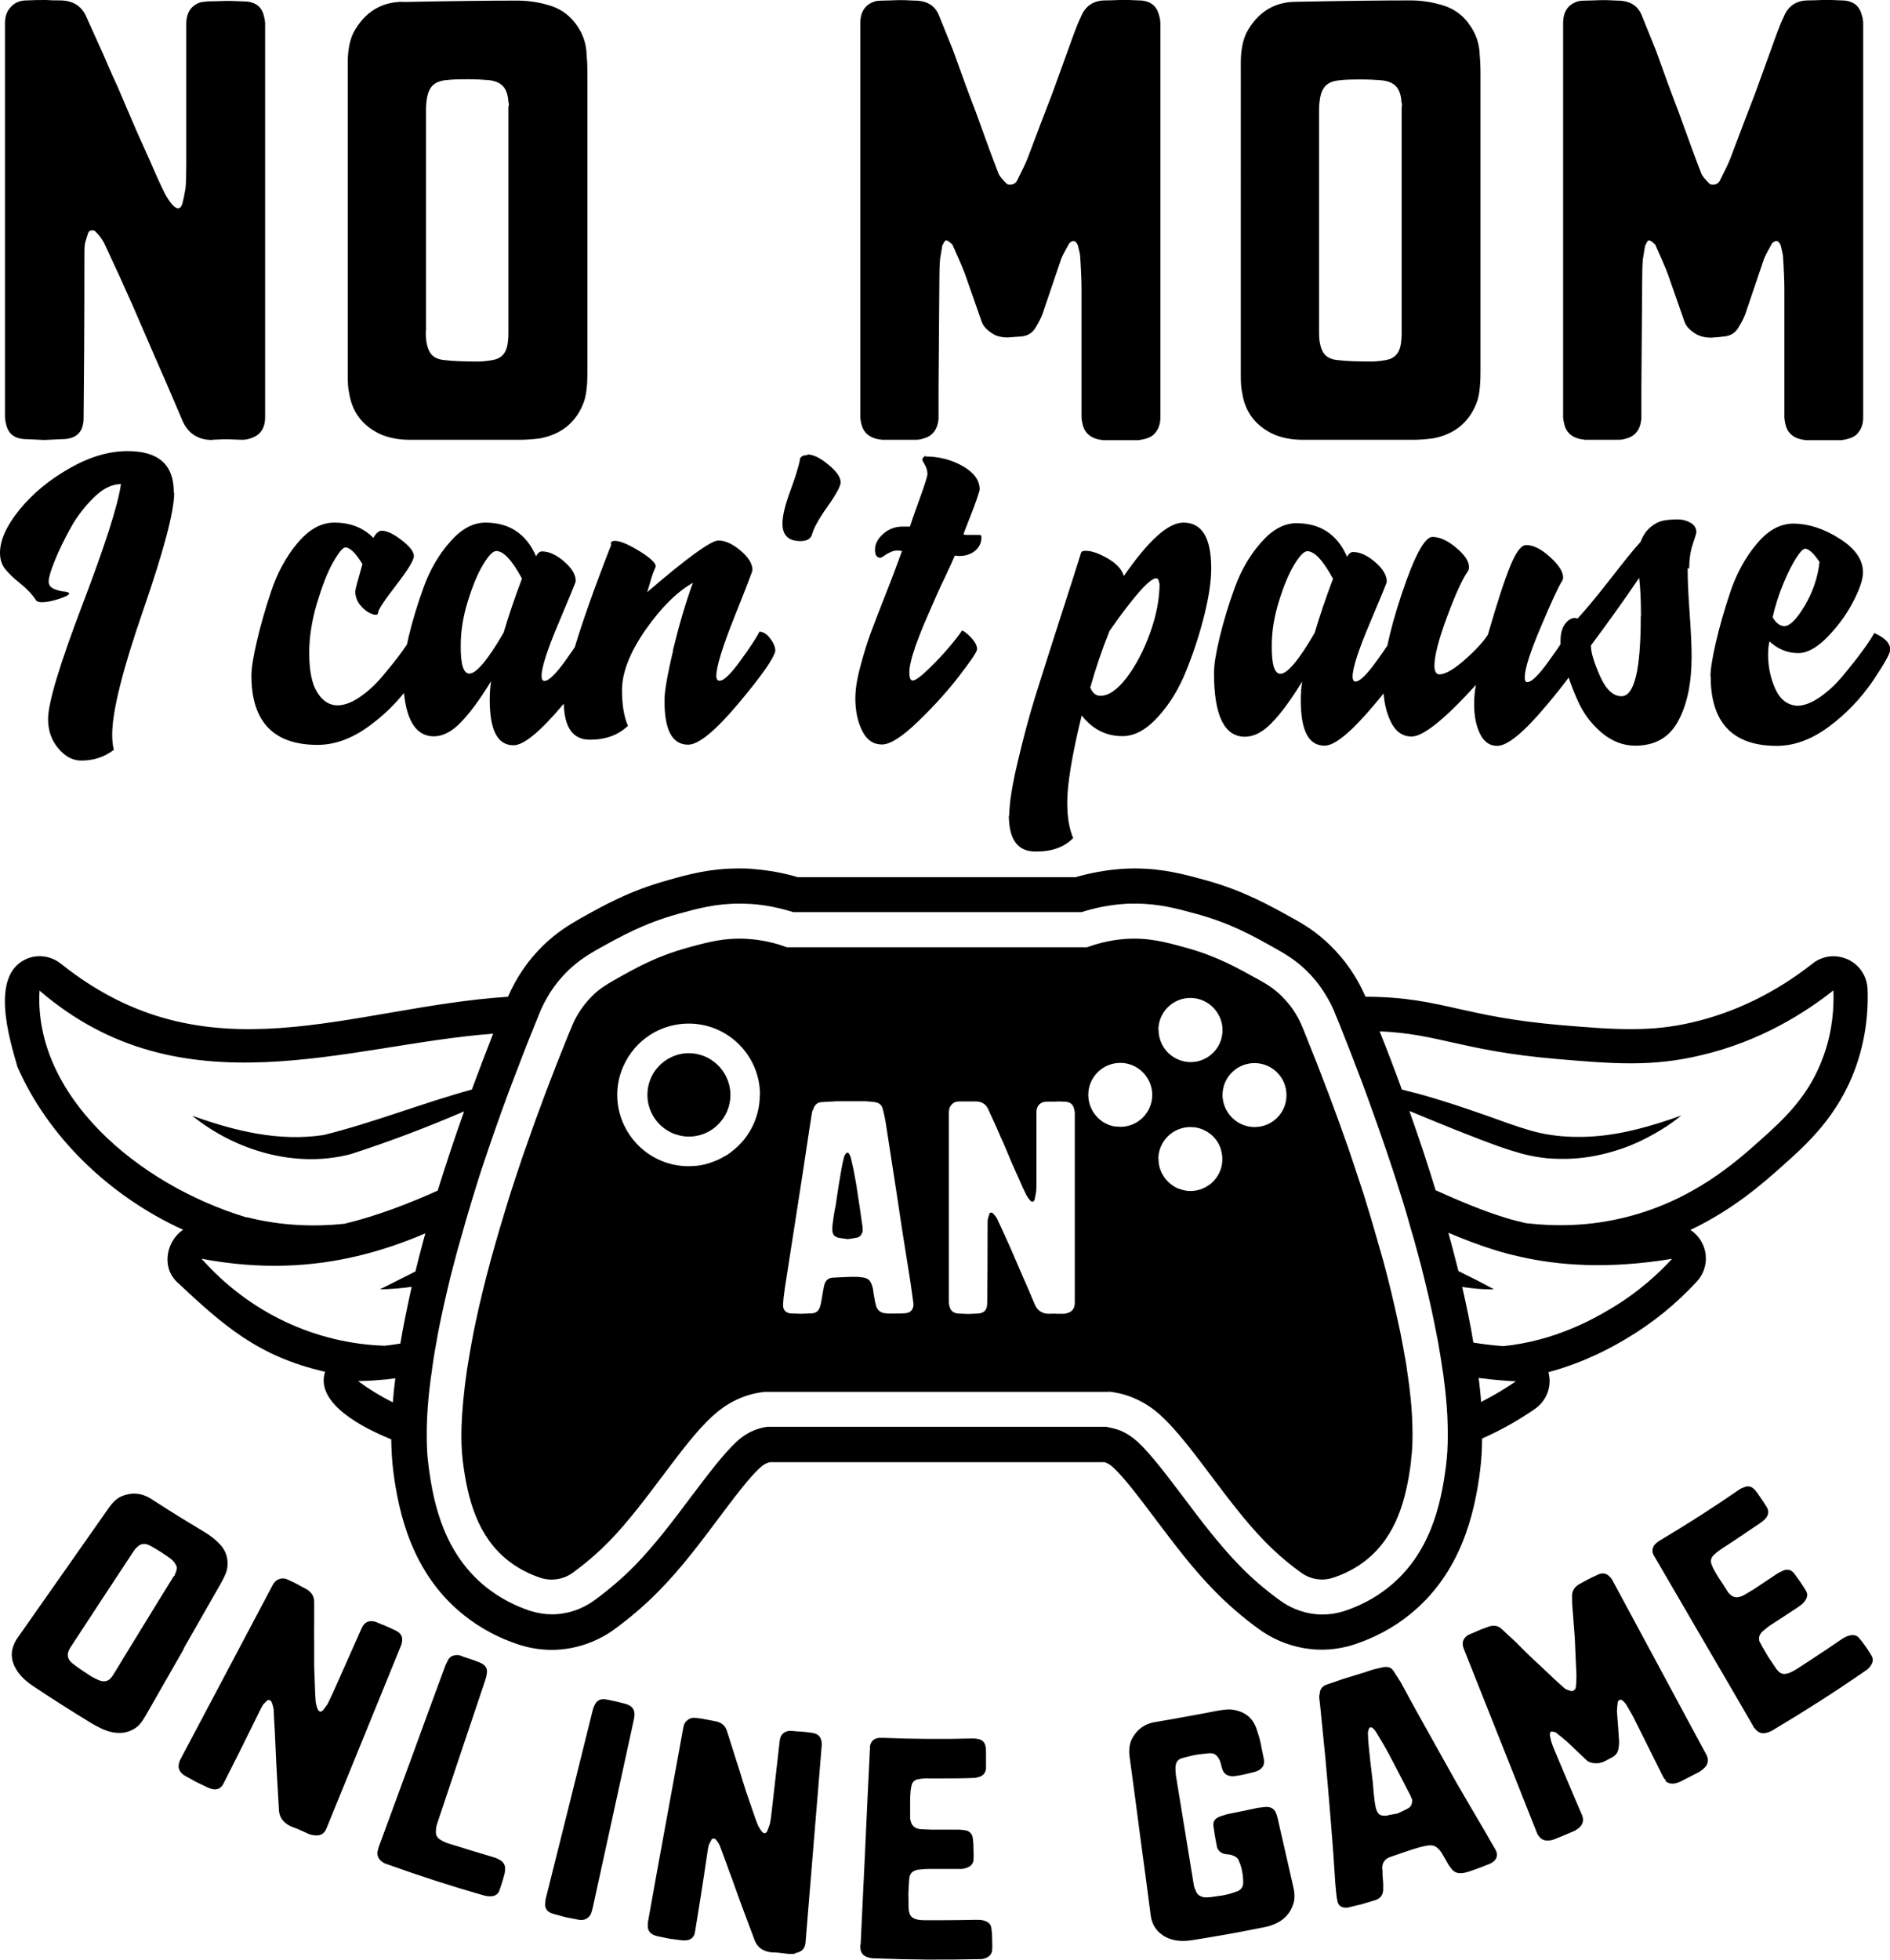 <?xml version="1.0" encoding="UTF-8"?>
<svg xmlns="http://www.w3.org/2000/svg" id="Layer_2" data-name="Layer 2" viewBox="0 0 95.17 98.67">
  <g id="Layer_1-2" data-name="Layer 1">
    <path d="m31.9,86.65c-.68,3.13-1.37,6.26-2.05,9.38-.03.13-.06.24-.09.31-.06.13-.15.22-.26.27-.11.05-.24.06-.39.03-.21-.04-.42-.08-.62-.12-.2-.05-.39-.11-.59-.16-.34-.08-.49-.28-.44-.59,0-.05,0-.13.03-.22.39-1.57.79-3.15,1.18-4.72.39-1.57.78-3.14,1.17-4.71.03-.11.05-.18.08-.23.05-.13.12-.22.21-.28.1-.06.21-.08.36-.06.13.02.31.06.54.11.24.06.42.1.53.14.28.09.4.27.39.54,0,.06-.02.17-.05.31ZM8.75,24.81v-.04c0-1.38-.77-2.06-2.33-2.06-.92,0-1.89.28-2.91.86s-1.86,1.27-2.52,2.08c-.66.81-.99,1.54-.99,2.18,0,.33.09.61.27.83.18.22.43.46.76.72.33.27.6.55.8.86.06.05.14.08.28.08.23,0,.52-.06.86-.17s.51-.2.51-.27c0-.05-.09-.09-.27-.1-.18-.02-.34-.07-.51-.14-.17-.08-.25-.2-.25-.37,0-.18.1-.53.31-1.05.21-.52.48-1.07.8-1.65.32-.58.72-1.09,1.18-1.54s.92-.66,1.35-.66c-.14,1.04-.8,3.08-1.95,6.1-1.15,3.02-1.72,4.93-1.72,5.73,0,.57.17,1.06.51,1.47.34.41.73.62,1.16.62.63,0,1.17-.18,1.64-.54-.06-.24-.08-.49-.08-.78,0-1.16.52-3.24,1.56-6.25,1.04-3.01,1.56-4.97,1.56-5.91Zm26.68,28.35c-.23-.09-.48-.14-.74-.14-.6,0-1.15.26-1.53.67-.35.37-.56.88-.56,1.43,0,.7.35,1.33.88,1.71.19.13.39.24.62.3.19.06.39.09.59.09.57,0,1.09-.23,1.46-.6.39-.38.63-.91.63-1.5,0-.24-.04-.47-.12-.69-.2-.58-.66-1.05-1.23-1.27Zm20.14,20.45h-16.79s-.1.02-.14.04c-.16.06-.28.16-.38.25-.54.49-1.32,1.53-2.07,2.53-.92,1.23-1.88,2.51-2.98,3.63-.69.71-1.46,1.37-2.28,1.97-.91.66-2.03,1.03-3.15,1.03-.56,0-1.11-.09-1.64-.26-1.02-.33-1.95-.83-2.77-1.48-2.63-2.09-3.3-5.16-3.57-7.28-.06-.49-.09-1.02-.1-1.58-2.12-.86-3.77-2.06-3.33-3.4-3.39-.78-5.11-2.32-7.49-4.55-.77-.78-.47-2.06.34-2.6-3.76-1.71-6.83-4.74-8.34-8.2-.42-1.44-1.37-4.57.4-5.41.58-.28,1.27-.19,1.78.21,7.37,5.9,14.49,2.2,22.52,1.67.42-.97,1.01-1.84,1.77-2.58.67-.65,1.29-1.03,1.87-1.36,1.23-.69,2.5-1.4,4.42-1.93,1.05-.3,2.13-.59,3.56-.59.24,0,.48,0,.73.03.75.06,1.51.19,2.24.41h13.99c.73-.21,1.48-.35,2.24-.41.24-.02.49-.03.73-.03,1.43,0,2.52.3,3.57.59,1.92.53,3.19,1.25,4.42,1.93.58.32,1.21.71,1.87,1.36.76.74,1.35,1.61,1.77,2.58,2.01,0,3.31.3,4.69.61,1.26.28,2.68.6,5.06.81,1.52.13,2.58.21,3.61.21,1.12,0,2.07-.1,3.09-.34,2.16-.5,4.2-1.5,6.06-2.96.31-.25.68-.37,1.06-.37.24,0,.49.06.72.16.58.27.96.84.99,1.49.05,1.36-.15,2.68-.59,3.92-.88,2.48-2.5,3.92-3.68,4.97-.94.84-2.45,2.19-4.65,3.24.23.15.43.36.57.62.35.64.25,1.43-.24,1.97-1.05,1.14-2.25,2.11-3.57,2.89-.59.35-1.98,1.16-3.91,1.68.19.7-.08,1.43-.68,1.85-.84.58-1.73,1.08-2.66,1.49,0,.58-.04,1.12-.1,1.61-.27,2.12-.94,5.18-3.58,7.28-.81.65-1.74,1.14-2.76,1.48-.53.17-1.08.26-1.64.26-1.12,0-2.24-.37-3.15-1.03-.82-.59-1.59-1.26-2.28-1.97-1.1-1.12-2.05-2.4-2.98-3.63-.75-1-1.53-2.03-2.07-2.53-.1-.09-.22-.19-.37-.25-.05-.02-.09-.03-.14-.04Zm20.76-4.07c-.21-.01-.42-.02-.62-.04-.43-.03-.85-.08-1.25-.13,0,.06.01.12.02.18.04.35.08.7.1,1.03.71-.36,1.3-.73,1.75-1.04Zm7.88-6.17c-3.25.54-5.77.33-7.65-.1-.46-.1-.88-.21-1.26-.33-.75-.23-1.57-.54-2.37-.88.04.16.09.32.13.47.13.5.26.98.38,1.46.59.29,1.19.59,1.79.92-.54.01-1.07-.04-1.6-.12.22.98.42,1.91.56,2.8.49.08.99.14,1.5.18,2.6-.26,4.56-1.38,5.34-1.84,1.47-.86,2.51-1.84,3.17-2.56Zm-14.74-11.45c.4.99.77,1.97,1.12,2.93.31.08.61.16.93.24,1.5.42,2.98.94,4.42,1.46.72.25,1.41.48,2.11.58.71.11,1.45.13,2.18.08,1.48-.1,2.95-.52,4.43-1.05-.61.5-1.29.91-2.01,1.26-.72.35-1.49.6-2.29.76-.8.16-1.63.2-2.46.13-.42-.04-.83-.12-1.23-.22-.4-.11-.78-.23-1.15-.36-1.48-.53-2.9-1.12-4.33-1.71-.07-.03-.14-.06-.22-.09.49,1.38.93,2.71,1.32,3.99,1.15.52,2.41,1.05,3.5,1.38.35.11.7.2,1.06.28,1.5.17,3.2.16,5.05-.31,3.37-.85,5.52-2.78,6.73-3.86,1.2-1.07,2.49-2.25,3.2-4.27.47-1.31.52-2.49.49-3.28-1.37,1.08-3.64,2.57-6.73,3.28-2.43.57-4.34.42-7.23.17-4.76-.41-5.91-1.27-8.91-1.39Zm-57.03,9.36c1.78.45,3.44.48,4.9.33,1.63-.39,3.25-1.02,4.7-1.67.4-1.28.84-2.62,1.33-3.99-1.86.8-3.75,1.52-5.7,2.15-2.77.73-5.8-.16-7.99-1.93,2.18.78,4.36,1.31,6.62.97,2.5-.62,4.95-1.6,7.46-2.29.34-.92.7-1.86,1.07-2.81-7.31.54-15.67,4-22.84-2.17-.3,5.26,4.92,9.76,10.43,11.42Zm7.46,8.11c-.29.04-.58.07-.88.09-.32.03-.66.04-.99.05.56.41,1.15.77,1.75,1.07.03-.34.06-.7.11-1.06,0-.05.01-.11.02-.16Zm1.52-7.3c-1.05.45-2.19.85-3.41,1.14-2.26.54-4.84.71-7.86.14,2.45,2.76,5.79,4.27,9.23,4.38.26-.03.52-.07.78-.11.15-.91.35-1.86.57-2.86-.53.08-1.06.12-1.6.13.6-.3,1.2-.6,1.79-.9.11-.47.24-.96.37-1.45.04-.16.09-.32.13-.47Zm34.32,9.75c.22.04.44.09.65.17.42.17.72.42.9.58.66.61,1.45,1.66,2.29,2.77.89,1.19,1.82,2.41,2.84,3.46.62.64,1.31,1.23,2.06,1.77.61.44,1.36.69,2.11.69.37,0,.74-.06,1.09-.17.82-.27,1.57-.67,2.21-1.18,2.11-1.67,2.67-4.15,2.92-6.12.03-.23.05-.47.07-.73.03-.55.03-1.15,0-1.8-.03-.59-.09-1.22-.18-1.89-.01-.12-.03-.24-.05-.36-.07-.46-.14-.93-.23-1.43l-.08-.41c-.17-.9-.38-1.86-.63-2.86-.11-.45-.23-.92-.36-1.38-.09-.35-.19-.7-.3-1.06-.07-.26-.15-.51-.22-.78-.13-.44-.27-.89-.42-1.35-.09-.29-.18-.58-.28-.88-.42-1.27-.88-2.58-1.37-3.92-.07-.2-.15-.4-.22-.59-.3-.8-.62-1.62-.95-2.45-.11-.28-.22-.56-.34-.84-.11-.29-.24-.56-.4-.83-.29-.51-.64-.98-1.07-1.39-.54-.53-1.06-.83-1.5-1.08-1.19-.67-2.31-1.3-4.03-1.77-.98-.27-1.9-.52-3.09-.52-.19,0-.4,0-.6.02-.71.05-1.41.19-2.1.41h-14.52c-.69-.22-1.39-.36-2.1-.41-.2-.01-.41-.02-.61-.02-1.19,0-2.11.25-3.09.52-1.72.48-2.84,1.11-4.03,1.77-.44.25-.96.56-1.5,1.08-.43.42-.79.88-1.08,1.4-.15.26-.28.53-.39.81l-.35.87c-.33.81-.63,1.6-.93,2.39-.08.2-.15.4-.23.6-.5,1.35-.96,2.67-1.38,3.94-.1.3-.19.59-.28.88-.14.44-.27.89-.4,1.32-.08.27-.16.53-.23.8-.1.36-.2.71-.3,1.05-.13.48-.25.95-.37,1.41-.24,1-.46,1.96-.63,2.87-.02.12-.04.23-.06.35-.1.52-.18,1.03-.24,1.51-.02.12-.03.23-.05.34-.09.68-.15,1.32-.18,1.92-.03.62-.03,1.21,0,1.73.01.26.04.52.07.75.25,1.97.81,4.44,2.92,6.12.65.51,1.39.91,2.21,1.18.36.11.72.17,1.09.17.75,0,1.5-.25,2.11-.69.74-.54,1.43-1.13,2.06-1.77,1.02-1.05,1.94-2.27,2.83-3.46.84-1.11,1.63-2.16,2.29-2.77.18-.17.48-.41.9-.58.2-.08.42-.14.64-.17h17.11Zm13.87,22.26c0,.16.01.4.04.72,0,.17,0,.26,0,.27.01.31-.15.51-.47.59-.21.06-.42.13-.63.19-.22.05-.44.1-.66.16-.32.04-.5-.07-.55-.34-.04-.21-.07-.49-.1-.86-.06-.98-.13-1.95-.21-2.92-.09-1.14-.19-2.27-.29-3.4-.07-.7-.14-1.4-.21-2.1-.03-.31-.06-.63-.1-.94,0-.01,0-.04,0-.08,0-.04,0-.07.02-.08,0-.27.14-.45.41-.52.25-.08.5-.17.75-.26.21-.06.42-.13.62-.19.3-.09.59-.18.88-.28.1-.03.27-.07.5-.12.26-.06.45,0,.56.18.17.26.29.45.37.58.57,1.06,1.16,2.12,1.75,3.17.34.61.69,1.23,1.03,1.84.48.83.96,1.65,1.45,2.48.17.31.35.61.53.92.08.14.1.28.05.41-.05.13-.16.23-.33.31-.23.09-.57.23-1.05.39-.07.02-.15.04-.22.06-.3.06-.52,0-.67-.21-.08-.1-.15-.2-.19-.28-.05-.08-.08-.15-.12-.21-.06-.1-.12-.21-.18-.31-.12-.18-.25-.29-.37-.34-.12-.05-.3-.04-.53.02-.12.02-.29.07-.52.14-.24.08-.61.2-1.12.38-.31.09-.46.3-.45.61Zm.3-2.72c.15-.03.3-.05.45-.08.21-.09.37-.17.48-.23.18-.07.27-.21.27-.44,0-.03-.02-.06-.03-.09-.03-.09-.08-.21-.16-.34-.18-.36-.51-.99-.98-1.89-.24-.44-.45-.79-.61-1.05-.06-.11-.13-.2-.21-.26-.04-.04-.08-.05-.12-.04-.04.01-.06.05-.08.1-.01.02-.02.07-.04.15.01.31.02.54.04.69.04.42.11,1.03.21,1.86.04.52.08.93.14,1.22.04.18.11.31.2.37.09.06.24.08.44.04Zm-60.66-8.36c-.64,1.11-1.27,2.23-1.91,3.34-.18.32-.36.54-.53.64-.45.3-1,.32-1.62.06-.23-.11-.41-.2-.54-.28-1.02-.62-2.03-1.26-3.03-1.93-.27-.18-.5-.39-.67-.61-.38-.51-.45-1-.24-1.46.03-.1.1-.23.22-.39,1.52-2.17,3.05-4.34,4.57-6.51.18-.25.37-.43.57-.53.56-.25,1.08-.2,1.59.14,1.19.77,2.09,1.31,2.69,1.67.24.15.47.32.67.53.23.22.37.48.42.78.05.3.01.59-.12.85-.04.1-.12.25-.22.43-.62,1.08-1.23,2.16-1.85,3.24Zm-.38-4.2c-.04-.12-.14-.24-.29-.36-.1-.08-.26-.18-.47-.32-.22-.14-.39-.24-.5-.3-.16-.09-.3-.13-.41-.11-.12.01-.23.08-.34.2-.05.04-.1.12-.17.22-1.03,1.56-2.06,3.13-3.08,4.69-.08.11-.12.2-.15.26-.06.14-.06.27-.02.37.04.11.12.21.26.31.19.15.48.35.87.6.09.06.22.12.39.2.25.11.46.08.62-.1.04-.05.1-.12.16-.23.17-.27.34-.55.5-.82.33-.54.67-1.09,1-1.63.5-.81.99-1.62,1.49-2.42,0-.01.02-.03.05-.05.02-.02.03-.05.03-.08.09-.17.11-.31.07-.44ZM86.65,16.95c.39,0,.67-.13.85-.4.17-.27.29-.5.37-.7l.96-2.83c.07-.17.21-.43.4-.77.1-.1.18-.13.26-.11.07.02.13.1.18.22.07.29.11.47.11.52.05.74.07,1.29.07,1.66v6.44c0,.1.02.25.07.44.12.44.47.69,1.03.74h1.77c.37-.05.63-.15.77-.29.22-.22.33-.5.33-.85V1.2c0-.15-.02-.29-.07-.44-.12-.49-.47-.74-1.03-.74-.37-.02-.69-.03-.96-.02-.27.01-.5.02-.7.02-.61,0-1.03.28-1.25.85-.1.2-.2.44-.31.74-.11.29-.19.52-.24.66l-.88,2.43c-.39,1.01-.81,2.1-1.25,3.28-.1.25-.27.61-.52,1.1-.07.15-.2.22-.37.22-.07,0-.14-.02-.18-.07-.22-.22-.36-.39-.4-.52-.27-.69-.65-1.72-1.14-3.09-.27-.69-.65-1.72-1.14-3.09l-.7-1.73c-.2-.52-.61-.77-1.25-.77-.34-.02-.65-.03-.92-.02-.27.01-.49.02-.66.02s-.31.01-.4.04c-.49.15-.74.52-.74,1.1v19.83c0,.07.02.21.07.4.12.44.47.69,1.03.74h1.73c.1,0,.22-.02.37-.07.44-.12.69-.45.74-.99v-1.55l.04-5.3c0-.54.01-.94.04-1.21l.11-.66s.06-.1.09-.17c.04-.06.07-.09.09-.09.07,0,.17.06.29.18.02,0,.04.01.04.04.29.64.5,1.13.63,1.47l.85,2.43c.1.25.31.45.63.63.2.1.43.15.7.15l.52-.04Zm-36.61-.11c.2.1.43.15.7.15l.52-.04c.39,0,.67-.13.85-.4.17-.27.29-.5.37-.7l.96-2.83c.07-.17.21-.43.4-.77.1-.1.18-.13.26-.11.07.02.13.1.18.22.07.29.11.47.11.52.05.74.07,1.29.07,1.66v6.44c0,.1.02.25.07.44.12.44.47.69,1.03.74h1.77c.37-.05.63-.15.77-.29.22-.22.33-.5.33-.85V1.2c0-.15-.02-.29-.07-.44-.12-.49-.47-.74-1.03-.74-.37-.02-.69-.03-.96-.02-.27.01-.5.02-.7.02-.61,0-1.03.28-1.25.85-.1.2-.2.44-.31.74-.11.29-.19.52-.24.66l-.88,2.43c-.39,1.01-.81,2.1-1.25,3.28-.1.25-.27.61-.52,1.1-.07.15-.2.22-.37.22-.07,0-.14-.02-.18-.07-.22-.22-.36-.39-.4-.52-.27-.69-.65-1.72-1.14-3.09-.27-.69-.65-1.72-1.14-3.09l-.7-1.73c-.2-.52-.61-.77-1.25-.77-.34-.02-.65-.03-.92-.02-.27.01-.49.02-.66.02s-.31.01-.4.04c-.49.15-.74.52-.74,1.1v19.83c0,.07.02.21.07.4.12.44.47.69,1.03.74h1.73c.1,0,.22-.02.37-.07.44-.12.69-.45.74-.99v-1.55l.04-5.3c0-.54.01-.94.04-1.21l.11-.66s.06-.1.09-.17c.04-.06.07-.09.09-.09.07,0,.17.06.29.18.02,0,.04.01.04.04.29.64.5,1.13.63,1.47l.85,2.43c.1.25.31.45.63.63Zm-39.34,5.3c.34-.02.64-.03.9-.02.26.01.46.02.61.02.12,0,.26-.02.4-.07.49-.15.74-.5.74-1.07V1.17c0-.07-.02-.21-.07-.4-.12-.47-.47-.7-1.03-.7-.39-.02-.74-.03-1.03-.02-.29.01-.55.02-.77.02l-.33.04c-.49.15-.74.52-.74,1.1v7.03c0,.56-.01.98-.04,1.25-.05.29-.1.54-.15.74-.05.17-.12.26-.22.26-.07,0-.16-.05-.26-.15-.1-.1-.22-.27-.37-.52-.2-.39-.47-.98-.81-1.77l-.66-1.47-.96-2.24c-.1-.2-.33-.72-.7-1.58l-.88-1.95C4.09.28,3.64.02,3.01.02c-.2,0-.43,0-.7-.02C2.04,0,1.72,0,1.35.02,1.01.02.74.13.54.36c-.2.2-.29.47-.29.81v19.8c0,.1.02.25.07.44.12.47.47.7,1.03.7l.88.04.88-.04c.74,0,1.1-.36,1.1-1.07.02-1.82.04-4.56.04-8.24,0-.27.01-.47.04-.59.07-.24.12-.4.15-.48.02-.07.08-.12.17-.13.09-.01.15,0,.2.06.2.2.34.39.44.59l.77,1.66.66,1.47,1.1,2.54.66,1.51.77,1.8c.29.61.78.92,1.47.92Zm75.43,11.92c0-.36.09-.93.27-1.71.18-.78.42-1.63.73-2.55.31-.92.75-1.73,1.32-2.41.56-.68,1.18-1.03,1.85-1.03.75,0,1.53.25,2.32.75.8.5,1.19,1.07,1.19,1.71,0,.35-.17.85-.5,1.48-.33.64-.76,1.22-1.29,1.77-.53.54-1.02.81-1.47.81-.54,0-1.03-.2-1.45-.59-.04.17-.07.39-.07.66,0,.61.12,1.18.36,1.72.24.54.61.83,1.11.86.33,0,.71-.14,1.12-.42s.8-.64,1.16-1.07c.36-.44.69-.84.95-1.2.27-.36.49-.69.67-1.01l-.02.04c.54.24.81.52.8.85,0,.18-.3.7-.88,1.57-.62.9-1.36,1.67-2.23,2.31-.87.64-1.74.95-2.6.95-2.22,0-3.33-1.17-3.33-3.49Zm3.12-3c.17.29.36.45.59.46.29,0,.64-.35,1.05-1.05.41-.7.65-1.43.73-2.18-.3-.45-.55-.67-.75-.67v.02c-.09,0-.23.15-.43.46s-.41.73-.64,1.28-.41,1.12-.54,1.7ZM73.94,1.17c.36.47.55.99.57,1.58.02.22.04.54.04.96v15.01c0,.74-.07,1.28-.22,1.62-.39.96-1.12,1.53-2.17,1.73-.39.05-.71.07-.96.07h-5.63c-.52,0-.98-.09-1.4-.26-.93-.42-1.47-1.12-1.62-2.1-.05-.2-.07-.49-.07-.88V3.15c0-.61.1-1.12.29-1.51.56-1.03,1.4-1.55,2.5-1.55,2.55-.05,4.46-.07,5.74-.07.52,0,1.03.07,1.55.22.56.15,1.02.45,1.38.92Zm-3.35,4.14c.01-.06,0-.12-.02-.17-.02-.37-.12-.64-.29-.81-.17-.17-.43-.27-.77-.29-.22-.02-.55-.04-.99-.04-.47,0-.81.01-1.03.04-.32.02-.56.11-.72.26-.16.15-.26.38-.31.7-.02.12-.04.31-.04.55v11.11c0,.27.01.47.04.59.05.29.15.51.29.64.15.14.36.22.63.24.39.05.96.07,1.69.07.17,0,.4-.02.7-.07.44-.07.7-.34.77-.81.02-.12.04-.31.04-.55V5.43s0-.07.02-.13ZM20.3.1c2.55-.05,4.46-.07,5.74-.07.52,0,1.03.07,1.55.22.56.15,1.02.45,1.38.92.36.47.55.99.57,1.58.02.22.04.54.04.96v15.01c0,.74-.07,1.28-.22,1.62-.39.96-1.12,1.53-2.17,1.73-.39.05-.71.07-.96.07h-5.63c-.52,0-.98-.09-1.4-.26-.93-.42-1.47-1.12-1.62-2.1-.05-.2-.07-.49-.07-.88V3.15c0-.61.1-1.12.29-1.51.56-1.03,1.4-1.55,2.5-1.55Zm1.14,16.56c0,.27.01.47.04.59.05.29.15.51.29.64.15.14.36.22.63.24.39.05.96.07,1.69.07.17,0,.4-.02.7-.07.44-.07.7-.34.77-.81.02-.12.04-.31.04-.55V5.43s0-.07.02-.13c.01-.06,0-.12-.02-.17-.02-.37-.12-.64-.29-.81-.17-.17-.43-.27-.77-.29-.22-.02-.55-.04-.99-.04-.47,0-.81.01-1.03.04-.32.02-.56.11-.72.26-.16.15-.26.38-.31.7-.02.12-.04.31-.04.55v11.11Zm62.42,73c.17.16.42.18.74.04.33-.17.66-.34.99-.51.19-.13.31-.25.36-.36.07-.16.06-.32-.02-.48-.79-1.47-1.59-2.94-2.38-4.42-.79-1.46-1.57-2.92-2.36-4.38-.03-.07-.08-.12-.14-.18-.18-.19-.4-.21-.67-.06-.18.08-.34.16-.47.23-.13.07-.24.13-.33.18-.3.15-.44.38-.42.69,0,.11,0,.25.01.41.01.16.02.28.03.36.03.44.07.88.1,1.32.02.55.05,1.15.08,1.8,0,.14,0,.35-.03.63,0,.08-.06.15-.14.19-.04.02-.08.02-.11.01-.16-.05-.27-.09-.32-.14-.29-.25-.7-.63-1.24-1.15-.28-.25-.69-.64-1.21-1.17-.24-.22-.47-.43-.7-.65-.2-.2-.46-.23-.78-.09-.18.06-.33.12-.46.18-.13.06-.24.11-.33.14-.09.04-.15.07-.19.1-.22.17-.27.39-.16.66,1.23,3.1,2.47,6.2,3.7,9.31.01.03.05.09.12.17.15.18.4.22.73.11.33-.14.67-.27,1-.42.06-.02.12-.06.2-.12.23-.17.3-.38.22-.64l-.31-.72c-.35-.82-.69-1.64-1.04-2.46-.11-.25-.18-.44-.22-.57-.03-.11-.05-.22-.07-.33,0-.03,0-.06.02-.1,0-.04.02-.06.03-.06.04-.02.1-.01.2.02.01,0,.02,0,.03,0,.29.23.5.4.64.53.32.31.64.61.96.91.11.09.26.13.48.13.13,0,.27-.04.42-.11.09-.05.18-.1.28-.15.22-.1.34-.24.38-.4.04-.17.05-.31.05-.42-.03-.51-.07-1.03-.11-1.54,0-.1.02-.25.04-.46.03-.07.07-.11.11-.12.04,0,.09,0,.15.05.11.11.16.18.17.2.19.32.33.56.41.73.48.97.97,1.94,1.45,2.91.02.04.07.1.14.18ZM40.28,23.16c-.06.29-.21.81-.48,1.54-.27.73-.4,1.28-.4,1.65,0,.6.3.89.91.89.33,0,.53-.12.59-.37.08-.29.33-.75.77-1.37s.66-1.03.66-1.22c0-.26-.21-.55-.62-.89-.41-.34-.76-.51-1.05-.51v.03c-.24,0-.38.09-.39.26Zm5.62,66.73c.04-.2.18-.31.41-.33.11-.02.26-.04.46-.03.23,0,.47,0,.7,0,.48,0,.96,0,1.45-.02.12,0,.21,0,.28-.03.26-.04.42-.19.45-.44,0-.2,0-.48,0-.85,0-.14-.01-.23-.03-.3-.05-.2-.17-.31-.36-.34-.07-.02-.16-.03-.27-.03-1.5.04-2.99.03-4.49-.03-.1,0-.18,0-.24,0-.25.03-.4.16-.45.41,0,.09,0,.17-.01.26-.08,1.61-.16,3.23-.23,4.84l-.23,4.84s0,.06-.02.09c0,.04,0,.07,0,.09,0,.17.06.31.16.4.1.09.27.15.49.17.04,0,.08,0,.11,0,1.71.07,3.43.08,5.15.04.06,0,.12,0,.18,0,.15-.02.28-.06.38-.14.1-.08.16-.18.17-.3.01-.12.01-.31,0-.56,0-.25-.02-.43-.04-.56-.02-.22-.19-.36-.5-.41-.07-.01-.18-.01-.33-.01-.56.01-1.12.02-1.68.02-.29,0-.57,0-.86,0-.29,0-.5-.05-.62-.15-.12-.09-.18-.28-.18-.57,0-.2,0-.4-.01-.59.01-.19.02-.38.03-.58,0-.1.02-.2.03-.3.05-.21.21-.33.48-.36.2-.02.35-.03.45-.03.52,0,1.04,0,1.55,0,.11,0,.2,0,.26-.02.14-.03.26-.08.34-.15.08-.07.13-.16.14-.27.01-.14.01-.33,0-.57,0-.26-.02-.45-.04-.57-.01-.1-.06-.18-.13-.25-.07-.07-.16-.11-.27-.12-.14-.02-.24-.03-.29-.03-.45,0-.9,0-1.35,0-.18,0-.36-.02-.54-.02-.18-.01-.31-.06-.4-.15-.09-.08-.14-.21-.17-.38,0-.06,0-.11,0-.17,0-.13,0-.26,0-.39,0-.09,0-.2,0-.33,0-.13,0-.28.02-.45,0-.08.02-.19.05-.33Zm-5.84,8.43c.31-.05.47-.22.5-.5.27-3.33.55-6.65.82-9.98,0-.04,0-.11-.02-.21-.05-.24-.22-.37-.51-.4-.21-.03-.39-.05-.55-.06-.16,0-.29-.02-.41-.03h-.18c-.27.05-.42.22-.45.51-.13,1.18-.27,2.35-.4,3.53-.03.28-.06.49-.09.63-.05.14-.09.26-.13.36-.04.08-.09.12-.14.12-.04,0-.09-.03-.14-.09-.05-.06-.11-.15-.18-.28-.09-.21-.2-.52-.34-.94-.09-.26-.18-.52-.27-.78-.13-.4-.25-.8-.37-1.19-.04-.11-.13-.39-.27-.84-.11-.35-.22-.7-.33-1.04-.09-.28-.3-.44-.64-.49-.1-.02-.22-.04-.37-.07-.14-.03-.31-.06-.5-.08-.18-.03-.33,0-.45.09-.12.08-.2.2-.23.38-.3,1.64-.6,3.28-.9,4.92-.3,1.64-.6,3.28-.89,4.92,0,.05,0,.13,0,.23.03.25.22.4.56.46.18.04.35.07.53.11.18.02.36.05.54.07.45.07.7-.07.75-.43.15-.9.37-2.27.64-4.11.02-.13.04-.23.07-.29.06-.12.1-.19.12-.23.02-.04.06-.05.1-.05.05,0,.09.02.11.04.1.12.17.23.21.33.11.3.22.59.33.89.09.26.19.53.29.79.16.45.32.9.49,1.36.1.27.2.54.3.8.12.32.24.64.36.96.15.33.43.52.85.56.21,0,.4.02.55.04.16.02.28.04.37.04.08,0,.16,0,.25-.02Zm-25.38-6.36c.2.07.38.14.52.21.15.07.26.12.35.16.07.03.16.05.25.06.31.05.52-.06.63-.32,1.26-3.09,2.52-6.18,3.78-9.27.01-.03.03-.1.04-.2.03-.24-.1-.42-.38-.54-.19-.09-.36-.17-.51-.23-.15-.06-.28-.11-.39-.16-.06-.02-.11-.04-.17-.05-.28-.04-.47.08-.59.35-.48,1.08-.96,2.16-1.44,3.24-.12.26-.21.45-.27.57-.09.12-.16.23-.23.31-.06.07-.12.09-.17.07-.04-.02-.08-.06-.11-.13-.03-.07-.06-.18-.09-.33-.02-.23-.04-.56-.05-1-.01-.28-.02-.56-.03-.83,0-.42,0-.84,0-1.25,0-.11-.01-.41,0-.89,0-.37,0-.73,0-1.1,0-.29-.16-.52-.47-.67-.1-.05-.21-.11-.33-.18-.13-.07-.29-.15-.47-.23-.17-.09-.32-.11-.47-.06-.14.04-.25.13-.34.29-.78,1.47-1.56,2.95-2.34,4.42-.78,1.47-1.56,2.94-2.34,4.42-.02.04-.04.12-.06.22-.04.24.09.45.41.61.16.09.32.18.49.27.17.08.34.16.5.24.41.21.7.15.86-.18.42-.82,1.04-2.06,1.86-3.73.06-.12.11-.21.15-.26.09-.09.16-.15.18-.18.03-.03.07-.03.12-.02.05.02.08.04.1.08.06.14.09.27.11.38.01.32.03.63.05.95.01.28.03.56.04.84.02.48.04.96.07,1.45.02.29.03.57.05.86.02.34.04.68.06,1.03.04.36.26.62.65.79Zm41.15-21.89h-17.33c-.27.03-.7.1-1.19.3-.67.27-1.13.65-1.43.92-1.54,1.4-3.28,4.33-5.2,6.3-.41.42-1.01.98-1.83,1.58-.46.34-1.07.44-1.61.27-.52-.17-1.1-.44-1.66-.88-1.53-1.21-2.03-3.07-2.27-4.96,0-.03-.01-.06-.01-.08-.06-.5-.08-1.08-.06-1.71.03-.83.12-1.78.27-2.82.02-.14.05-.29.07-.43.08-.47.16-.96.26-1.46.04-.19.08-.38.12-.58.2-.94.44-1.93.72-2.97.15-.55.31-1.11.48-1.69.09-.31.18-.61.28-.93.1-.33.2-.66.31-1,.15-.45.29-.9.45-1.36.09-.27.18-.54.28-.81.62-1.8,1.34-3.7,2.14-5.67.05-.11.09-.22.14-.33.12-.31.33-.76.71-1.23.1-.13.22-.26.35-.39.37-.37.73-.58,1.13-.81,1.15-.65,2.13-1.19,3.64-1.61,1.05-.29,1.91-.53,3.1-.45.82.06,1.49.25,1.93.42h15.11c.45-.16,1.11-.36,1.93-.42,1.18-.08,2.05.16,3.09.45,1.52.42,2.49.97,3.65,1.61.4.22.75.44,1.13.81.12.12.23.25.34.37.39.47.6.93.73,1.24.04.12.1.23.14.35.8,1.97,1.51,3.86,2.14,5.66.09.27.18.54.27.8.17.51.34,1.02.5,1.51.09.29.18.58.26.85.1.32.19.63.28.94.16.56.32,1.11.47,1.64.29,1.07.53,2.09.74,3.06.04.17.07.34.11.5.1.51.19,1,.27,1.46.03.15.05.31.07.46.16,1.03.25,1.96.27,2.79.02.66,0,1.25-.07,1.76,0,.02,0,.04,0,.06-.24,1.89-.74,3.75-2.27,4.96-.55.44-1.14.71-1.66.88-.55.18-1.15.08-1.62-.27-.82-.59-1.42-1.16-1.83-1.58-1.92-1.97-3.67-4.9-5.2-6.3-.3-.28-.77-.65-1.43-.92-.49-.2-.92-.27-1.19-.3Zm-17.56-14.95c0-1.98-1.61-3.59-3.59-3.59-.46,0-.91.09-1.32.25-.62.24-1.16.66-1.55,1.18-.45.6-.73,1.35-.73,2.16,0,.4.07.79.19,1.15.19.55.51,1.05.93,1.45.64.61,1.51.99,2.47.99.17,0,.34-.01.5-.03.27-.04.53-.11.78-.21.12-.04.22-.09.34-.15.11-.06.22-.12.34-.19.06-.04.12-.08.18-.13.51-.38.92-.89,1.17-1.49.18-.43.28-.9.28-1.38Zm7.72,10.46l-.14-1-.43-2.71-.3-1.99-.53-3.42c-.02-.14-.07-.36-.14-.64-.05-.2-.19-.31-.43-.34-.21-.02-.37-.04-.46-.04h-1.42l-.71.04c-.25,0-.41.12-.48.37-.01.01-.02.04-.04.07-.01.04-.02.06-.02.07l-.14.89-.3,1.99-.5,3.22-.43,2.76c-.05.34-.08.62-.09.82-.01.26.11.41.36.45l.53.02.52-.02c.26,0,.42-.14.48-.43,0-.01.02-.09.05-.25.05-.31.09-.53.12-.68.06-.3.22-.44.48-.44.43-.02.74-.04.94-.04.19,0,.33,0,.43.02.19.01.33.06.41.13.08.08.15.22.2.42l.05.34c.01.06.02.13.04.22.01.09.04.19.07.31.06.23.21.36.44.39l.18.02c.39,0,.68,0,.87-.02.14-.01.25-.07.32-.17.07-.1.09-.23.07-.38Zm8.13-9.58s-.01-.1-.04-.2c-.06-.23-.23-.34-.5-.34-.19-.01-.36-.01-.5,0-.14,0-.27,0-.37,0l-.16.02c-.24.07-.36.25-.36.53v3.4c0,.27,0,.47-.02.61-.02.14-.05.26-.07.36-.02.08-.06.12-.11.12-.04,0-.08-.02-.12-.07-.05-.05-.11-.13-.18-.25-.1-.19-.23-.47-.39-.85l-.32-.71-.46-1.09c-.05-.09-.16-.35-.34-.77l-.43-.94c-.12-.25-.33-.37-.64-.37-.1,0-.21,0-.34,0-.13,0-.28,0-.46,0-.17,0-.3.05-.39.16-.1.1-.14.23-.14.39v9.58s.01.12.04.21c.06.23.23.34.5.34l.43.02.43-.02c.36,0,.53-.17.53-.52.01-.88.02-2.21.02-3.99,0-.13,0-.23.02-.28.04-.12.06-.2.07-.23.01-.04.04-.06.08-.06.04,0,.07,0,.1.03.09.1.17.19.21.28l.37.8.32.71.53,1.23.32.73.37.87c.14.3.38.44.71.44.17-.01.31-.01.44,0,.12,0,.22,0,.29,0,.06,0,.12-.01.2-.04.24-.07.36-.24.36-.52v-9.59Zm7.44-.88c0,.52.25.98.63,1.28.27.21.62.34.98.34.43,0,.81-.16,1.1-.43.32-.3.51-.71.51-1.18,0-.89-.72-1.61-1.61-1.61s-1.61.72-1.61,1.61Zm-3.22-3.27c0,.53.25.99.64,1.29.27.2.61.33.97.33.89,0,1.61-.72,1.61-1.61,0-.11-.01-.21-.03-.31-.15-.74-.8-1.31-1.59-1.31-.89,0-1.61.72-1.61,1.61Zm0,6.49s0,.09,0,.14c.05.57.4,1.06.89,1.31.05.03.1.05.15.06.18.07.37.11.56.11.27,0,.53-.07.76-.19.12-.07.23-.14.33-.23.31-.29.51-.69.52-1.14v-.05c0-.2-.04-.39-.1-.57-.14-.38-.42-.69-.77-.86-.22-.12-.47-.18-.74-.18-.85,0-1.55.66-1.61,1.5v.12Zm-2.15-1.63c.08,0,.15.02.22.02.89,0,1.61-.72,1.61-1.61,0-.31-.09-.6-.24-.84-.28-.46-.79-.77-1.37-.77-.89,0-1.61.72-1.61,1.61,0,.81.6,1.49,1.38,1.6Zm3.37,31.79c.23-.06.42-.11.57-.14.14-.03.38-.06.7-.09.17-.02.3,0,.39.08.09.07.16.18.22.32.03.1.05.19.08.29.07.35.3.5.69.45.22-.03.41-.07.57-.11.17-.04.3-.07.41-.1.17-.05.3-.13.38-.24.08-.11.1-.24.07-.4-.06-.3-.12-.59-.18-.89-.03-.14-.1-.36-.19-.64-.2-.58-.63-.9-1.29-.97-.19-.01-.46.02-.82.09-.3.06-.59.12-.89.17-.95.18-1.66.3-2.14.38-.49.09-.85.35-1.1.78-.15.26-.2.58-.15.96.18,1.33.36,2.65.53,3.98.18,1.33.36,2.65.53,3.98.04.32.15.58.33.78.38.42.93.6,1.65.51.41-.06.82-.13,1.23-.2.84-.14,1.68-.3,2.52-.47.74-.15,1.22-.52,1.43-1.1.1-.25.11-.55.03-.9-.26-1.15-.53-2.31-.79-3.46-.03-.13-.06-.23-.09-.29-.09-.22-.27-.32-.54-.3-.12.01-.24.03-.36.04-.52.11-1.03.22-1.55.32-.11.03-.21.07-.32.1-.28.09-.41.25-.38.49.03.22.08.56.17,1.01.03.18.14.31.31.38.1.03.2.05.32.05.28.06.44.17.48.32.08.17.14.36.17.55.04.19.05.39.05.58-.01.18-.1.31-.28.4-.25.09-.4.13-.43.14-.17.04-.33.08-.46.09-.14.02-.25.04-.34.05-.1.02-.24.03-.42.03-.22-.03-.36-.12-.43-.27-.02-.05-.05-.11-.08-.18-.03-.07-.05-.16-.06-.25l-.89-5.45c-.01-.07-.02-.2-.02-.37,0-.13.03-.23.08-.32.05-.08.14-.14.29-.18Zm-40.13,5.33s.06.02.09.03c1.59.57,3.19,1.09,4.8,1.55.02,0,.04.01.07.02.43.1.69,0,.78-.32.06-.16.13-.4.22-.71.03-.11.04-.19.04-.24.04-.27-.09-.47-.39-.59-.05-.03-.15-.06-.28-.1-.7-.21-1.41-.42-2.1-.64-.2-.06-.34-.12-.43-.18-.2-.1-.29-.25-.28-.43,0-.05,0-.12.01-.19.01-.07.03-.16.07-.27.8-2.4,1.6-4.79,2.41-7.19.03-.11.06-.19.06-.25.08-.29-.03-.49-.33-.62-.22-.09-.42-.16-.58-.21-.17-.05-.31-.1-.4-.14-.11-.04-.23-.04-.36,0-.12.03-.22.11-.28.24-.04.08-.08.17-.12.25-.56,1.52-1.12,3.03-1.67,4.55-.56,1.52-1.12,3.05-1.68,4.57-.02.08-.05.17-.07.25-.04.28.11.49.43.63Zm68.87-6.89s.03.06.06.07c.1.14.22.22.36.24.14.02.31-.02.52-.13.03-.02.07-.04.1-.06,1.53-.91,3.03-1.87,4.51-2.89.05-.04.1-.07.16-.11.12-.1.21-.21.26-.34.05-.12.04-.24-.02-.35-.06-.11-.16-.27-.3-.47-.14-.2-.26-.35-.34-.44-.14-.17-.36-.19-.66-.06-.07.03-.17.09-.3.18-.48.33-.97.66-1.45.97-.25.16-.5.33-.75.49-.26.16-.47.24-.63.23-.16,0-.31-.14-.46-.38-.11-.16-.22-.33-.33-.49-.1-.17-.19-.33-.29-.5-.05-.09-.09-.18-.14-.26-.07-.2,0-.39.22-.57.16-.13.28-.23.37-.28.45-.29.91-.59,1.36-.89.1-.07.17-.12.21-.16.11-.1.18-.21.22-.32.03-.11.03-.21-.03-.31-.06-.12-.17-.28-.31-.49-.15-.21-.26-.37-.34-.46-.07-.07-.15-.12-.25-.13-.1-.01-.2,0-.3.06-.13.06-.23.11-.27.14-.39.26-.78.52-1.17.78-.16.1-.32.19-.49.29-.16.09-.31.12-.43.11-.12-.02-.24-.09-.36-.23-.03-.05-.06-.09-.09-.14-.07-.11-.14-.22-.21-.33-.05-.07-.11-.16-.18-.27-.07-.11-.15-.24-.23-.39-.04-.06-.09-.17-.14-.31-.07-.19-.01-.36.18-.51.08-.08.21-.18.38-.29.21-.13.41-.27.61-.4.42-.28.84-.56,1.25-.84.1-.07.18-.13.23-.18.21-.19.26-.4.15-.62-.1-.17-.26-.41-.47-.71-.08-.11-.14-.19-.19-.23-.15-.14-.32-.17-.51-.08-.07.02-.16.06-.26.13-1.29.89-2.6,1.73-3.93,2.52-.09.05-.16.1-.2.14-.2.16-.26.36-.17.59.04.07.09.15.13.22.81,1.4,1.63,2.79,2.44,4.19.82,1.4,1.63,2.79,2.44,4.19.01.02.03.05.04.09Zm-42.25-54.28c.1-.28.2-.54.3-.8.1-.26.23-.57.4-.95s.3-.69.41-.94.27-.59.48-1.03c.21-.44.35-.76.44-.97.06,0,.13.02.23.02.32,0,.59-.09.8-.27.21-.18.31-.41.31-.68,0-.08-.03-.11-.11-.11-.07,0-.15,0-.28,0-.12,0-.2,0-.24,0-.12,0-.21,0-.27-.02.01-.07.09-.28.24-.66.15-.38.29-.73.4-1.05.11-.32.17-.51.17-.56,0-.47-.29-.85-.86-1.18-.57-.32-1.2-.48-1.9-.48l.06-.05s-.08.03-.12.08c-.04.05-.07.09-.07.11,0,.04.04.13.13.28.09.15.13.31.13.47,0,.11-.14.55-.42,1.32-.28.77-.43,1.21-.46,1.32h-.39c-.36,0-.69.13-.96.37s-.41.5-.41.79.09.41.28.41c.03,0,.1-.04.2-.11.1-.08.22-.14.36-.2.14-.06.32-.07.52-.03-.18.49-.43,1.18-.77,2.04-.34.86-.61,1.56-.8,2.07-.19.51-.36,1.08-.53,1.71-.17.63-.25,1.16-.25,1.6,0,.64.12,1.19.35,1.64.23.46.56.68.99.68.41,0,1.01-.38,1.8-1.14s1.49-1.53,2.09-2.31c.6-.78.9-1.22.9-1.35,0-.18-.11-.38-.32-.6-.21-.22-.36-.33-.46-.33.03,0-.12.21-.46.63s-.73.84-1.15,1.25-.71.63-.85.63c-.11,0-.17-.13-.17-.41,0-.14.02-.31.07-.51.04-.2.11-.44.21-.71Zm-12.17.1c.3-1.24.63-2.38,1.01-3.42-.82.47-1.61,1.26-2.4,2.39-.78,1.13-1.17,2.14-1.17,3.02,0,.73.1,1.33.3,1.79-.49.47-1.13.7-1.92.7-.84,0-1.28-.6-1.31-1.81,0,.01-.02.02-.03.03-1.16,1.38-1.99,2.06-2.5,2.06-.81,0-1.2-.76-1.2-2.29,0-.32.02-.64.07-.94-.56.92-1.07,1.61-1.53,2.08-.45.47-.91.7-1.35.7-.86,0-1.36-.73-1.51-2.18-.51.63-1.09,1.18-1.75,1.66-.87.64-1.74.95-2.6.95-2.22,0-3.33-1.17-3.33-3.49,0-.36.09-.93.27-1.71.18-.78.42-1.63.73-2.55.31-.92.75-1.73,1.32-2.41s1.18-1.03,1.85-1.03c.82,0,1.47.26,1.97.77.14-.25.29-.37.43-.36.25,0,.59.16.99.47s.62.58.62.8-.3.7-.9,1.48c-.6.78-.9,1.23-.9,1.37,0,.08-.04.11-.14.11-.08,0-.19-.04-.33-.11-.14-.08-.3-.21-.45-.4-.15-.19-.23-.42-.23-.67,0-.09.12-.54.36-1.37-.34-.56-.63-.84-.86-.84-.13,0-.34.26-.63.77-.29.51-.55,1.21-.81,2.07-.25.86-.38,1.68-.38,2.45,0,.9.13,1.57.4,2,.27.44.61.66,1.03.66.33,0,.71-.14,1.12-.42.41-.28.8-.64,1.16-1.07s.69-.84.95-1.2c.09-.13.18-.25.26-.37.03-.13.06-.27.09-.41.19-.79.44-1.62.76-2.5.32-.87.76-1.63,1.33-2.27.56-.64,1.15-.96,1.77-.96,1.2,0,2.06.56,2.55,1.69.09-.16.19-.24.3-.24.36,0,.74.18,1.13.52.39.34.57.66.57.98,0,.05-.29.75-.86,2.1-.57,1.35-.86,2.24-.86,2.67,0,.17.06.26.15.25.21,0,.56-.34,1.05-1.02.18-.25.33-.47.47-.67.4-1.33,1.01-3.05,1.84-5.17,0,0,0-.02-.01-.03-.01,0-.01-.02-.01-.03,0-.09.07-.13.21-.13.25,0,.66.17,1.22.51.55.34.83.6.83.77l-.04.11c-.03.07-.07.15-.11.27-.04.11-.08.23-.11.35-.03.12-.07.24-.1.34-.03.1-.06.18-.07.23,2.02-1.74,3.22-2.6,3.58-2.6.34,0,.72.17,1.12.51.4.34.6.66.6.98,0,.05-.3.84-.91,2.36-.61,1.53-.91,2.52-.91,2.96,0,.17.06.26.17.25.21,0,.56-.34,1.05-1.02.49-.67.81-1.16.95-1.45h-.02c.19,0,.38.1.55.33.18.23.27.44.27.64-.09.4-.71,1.28-1.87,2.66-1.16,1.38-2,2.06-2.52,2.06-.81,0-1.2-.75-1.19-2.25,0-.43.14-1.26.44-2.51Zm-7.6-3.64c-.5-.92-.93-1.38-1.29-1.38-.17,0-.39.23-.66.68-.28.46-.53,1.07-.77,1.84-.24.77-.36,1.51-.36,2.22v.02c-.01.95.14,1.42.44,1.41.34,0,.92-.68,1.72-2.06.24-.82.55-1.73.93-2.74Zm16.82,30.42c-.08-.47-.16-.85-.23-1.14-.02-.12-.06-.22-.11-.3-.02-.05-.05-.07-.09-.07s-.07.02-.09.07c-.01.01-.04.05-.07.12-.07.28-.12.5-.14.64-.07.39-.17.98-.28,1.76-.1.49-.15.87-.18,1.16-.01.18.01.31.07.39.06.08.17.14.34.16l.37.05c.19-.02.33-.05.43-.07.15-.01.26-.12.32-.32v-.09c0-.09-.01-.21-.04-.36-.05-.38-.15-1.05-.3-2.01Zm11.37-23.53c-.49,2-.73,3.47-.73,4.39,0,.73.1,1.33.3,1.79-.46.47-1.09.69-1.9.68-.9,0-1.34-.61-1.34-1.84l.02.05c0-.62.14-1.52.42-2.7.28-1.18.56-2.25.86-3.22.3-.97.72-2.28,1.25-3.93.53-1.65.9-2.79,1.09-3.41.03-.07.11-.09.23-.09.3,0,.67.13,1.12.39.44.26.71.55.8.88,1.24-1.79,2.23-2.69,3-2.69.94,0,1.4.77,1.4,2.3,0,.62-.11,1.4-.34,2.33-.23.93-.53,1.86-.9,2.78-.36.92-.84,1.71-1.43,2.36s-1.18.98-1.8.98c-.83,0-1.51-.35-2.06-1.05Zm.42-1.43c.1.29.28.45.52.45.41,0,.85-.3,1.32-.91.46-.61.86-1.36,1.18-2.25.32-.89.48-1.73.48-2.51h-.02c-.01-.16-.07-.25-.15-.25-.32,0-1.11.88-2.35,2.65-.39.98-.71,1.92-.96,2.82Zm30.17-5.97h-.08c0,.55.03,1.29.1,2.24.07.95.1,1.69.1,2.22,0,1.31-.22,2.38-.67,3.22-.45.84-1.17,1.25-2.17,1.25-.62,0-1.19-.23-1.71-.67-.52-.45-.92-.99-1.19-1.61-.18-.4-.33-.79-.45-1.15-.29.39-.65.85-1.1,1.38-1.15,1.38-1.98,2.06-2.5,2.06-.38,0-.66-.2-.86-.6-.2-.4-.3-.9-.3-1.5,0-.35.03-.67.09-.97-1.58,1.74-2.66,2.6-3.24,2.6-.46,0-.82-.26-1.06-.77-.19-.4-.31-.87-.35-1.4-.15.18-.3.37-.47.57-1.16,1.38-1.99,2.06-2.5,2.06-.81,0-1.2-.76-1.2-2.29,0-.32.02-.64.07-.94-.56.92-1.07,1.61-1.53,2.08-.45.47-.91.7-1.35.7-1.04,0-1.56-1.07-1.56-3.21,0-.42.1-1.03.29-1.81.19-.79.44-1.62.76-2.5.32-.87.76-1.63,1.33-2.27.56-.64,1.15-.96,1.77-.96,1.2,0,2.06.56,2.55,1.69.09-.16.19-.24.3-.24.36,0,.74.18,1.13.52.39.34.57.66.57.98,0,.05-.29.75-.86,2.1-.57,1.35-.86,2.24-.86,2.67,0,.17.06.26.15.25.21,0,.56-.34,1.05-1.02.22-.3.4-.56.55-.79.16-.77.4-1.63.72-2.59.64-1.92,1.16-2.88,1.55-2.88.36,0,.76.18,1.19.54.43.36.65.68.65.98,0,.09-.02.16-.07.23-.28.4-.62,1.16-1.04,2.29-.42,1.13-.63,1.95-.63,2.45,0,.28.09.43.25.43.29,0,.71-.24,1.25-.71.54-.47.94-.9,1.19-1.28.46-1.6.84-2.76,1.13-3.47.29-.7.55-1.05.8-1.05.36,0,.76.2,1.2.6.44.4.66.74.66,1.03,0,.05-.01.1-.04.16-.2.31-.56,1.09-1.09,2.35-.53,1.25-.8,2.09-.8,2.51,0,.17.04.26.13.25.21,0,.56-.34,1.05-1.02.25-.35.46-.64.62-.89,0-.07,0-.13,0-.19,0-.35.08-.63.23-.83.15-.2.32-.3.49-.3.06,0,.1,0,.13.04.36-.39.92-1.05,1.65-1.99.73-.94,1.24-1.57,1.53-1.88.12-.32.29-.57.51-.75.22-.18.43-.28.63-.32.2-.04.45-.06.75-.06.23,0,.44.06.63.17.19.11.29.27.29.47,0,.05-.06.25-.18.6s-.18.77-.18,1.25Zm-17.94.52c-.5-.92-.93-1.38-1.29-1.38-.17,0-.39.23-.66.68-.28.46-.53,1.07-.77,1.84-.24.77-.36,1.51-.36,2.22v.02c-.01.95.14,1.42.44,1.41.34,0,.92-.68,1.72-2.06.24-.82.55-1.73.93-2.74Zm15.51,1.89c0-.79-.03-1.43-.09-1.93-.75,1.11-1.57,2.25-2.44,3.42h.01c0,.32.15.83.45,1.51.3.68.66,1.03,1.09,1.03.65,0,.97-1.34.97-4.03Z"></path>
  </g>
</svg>
